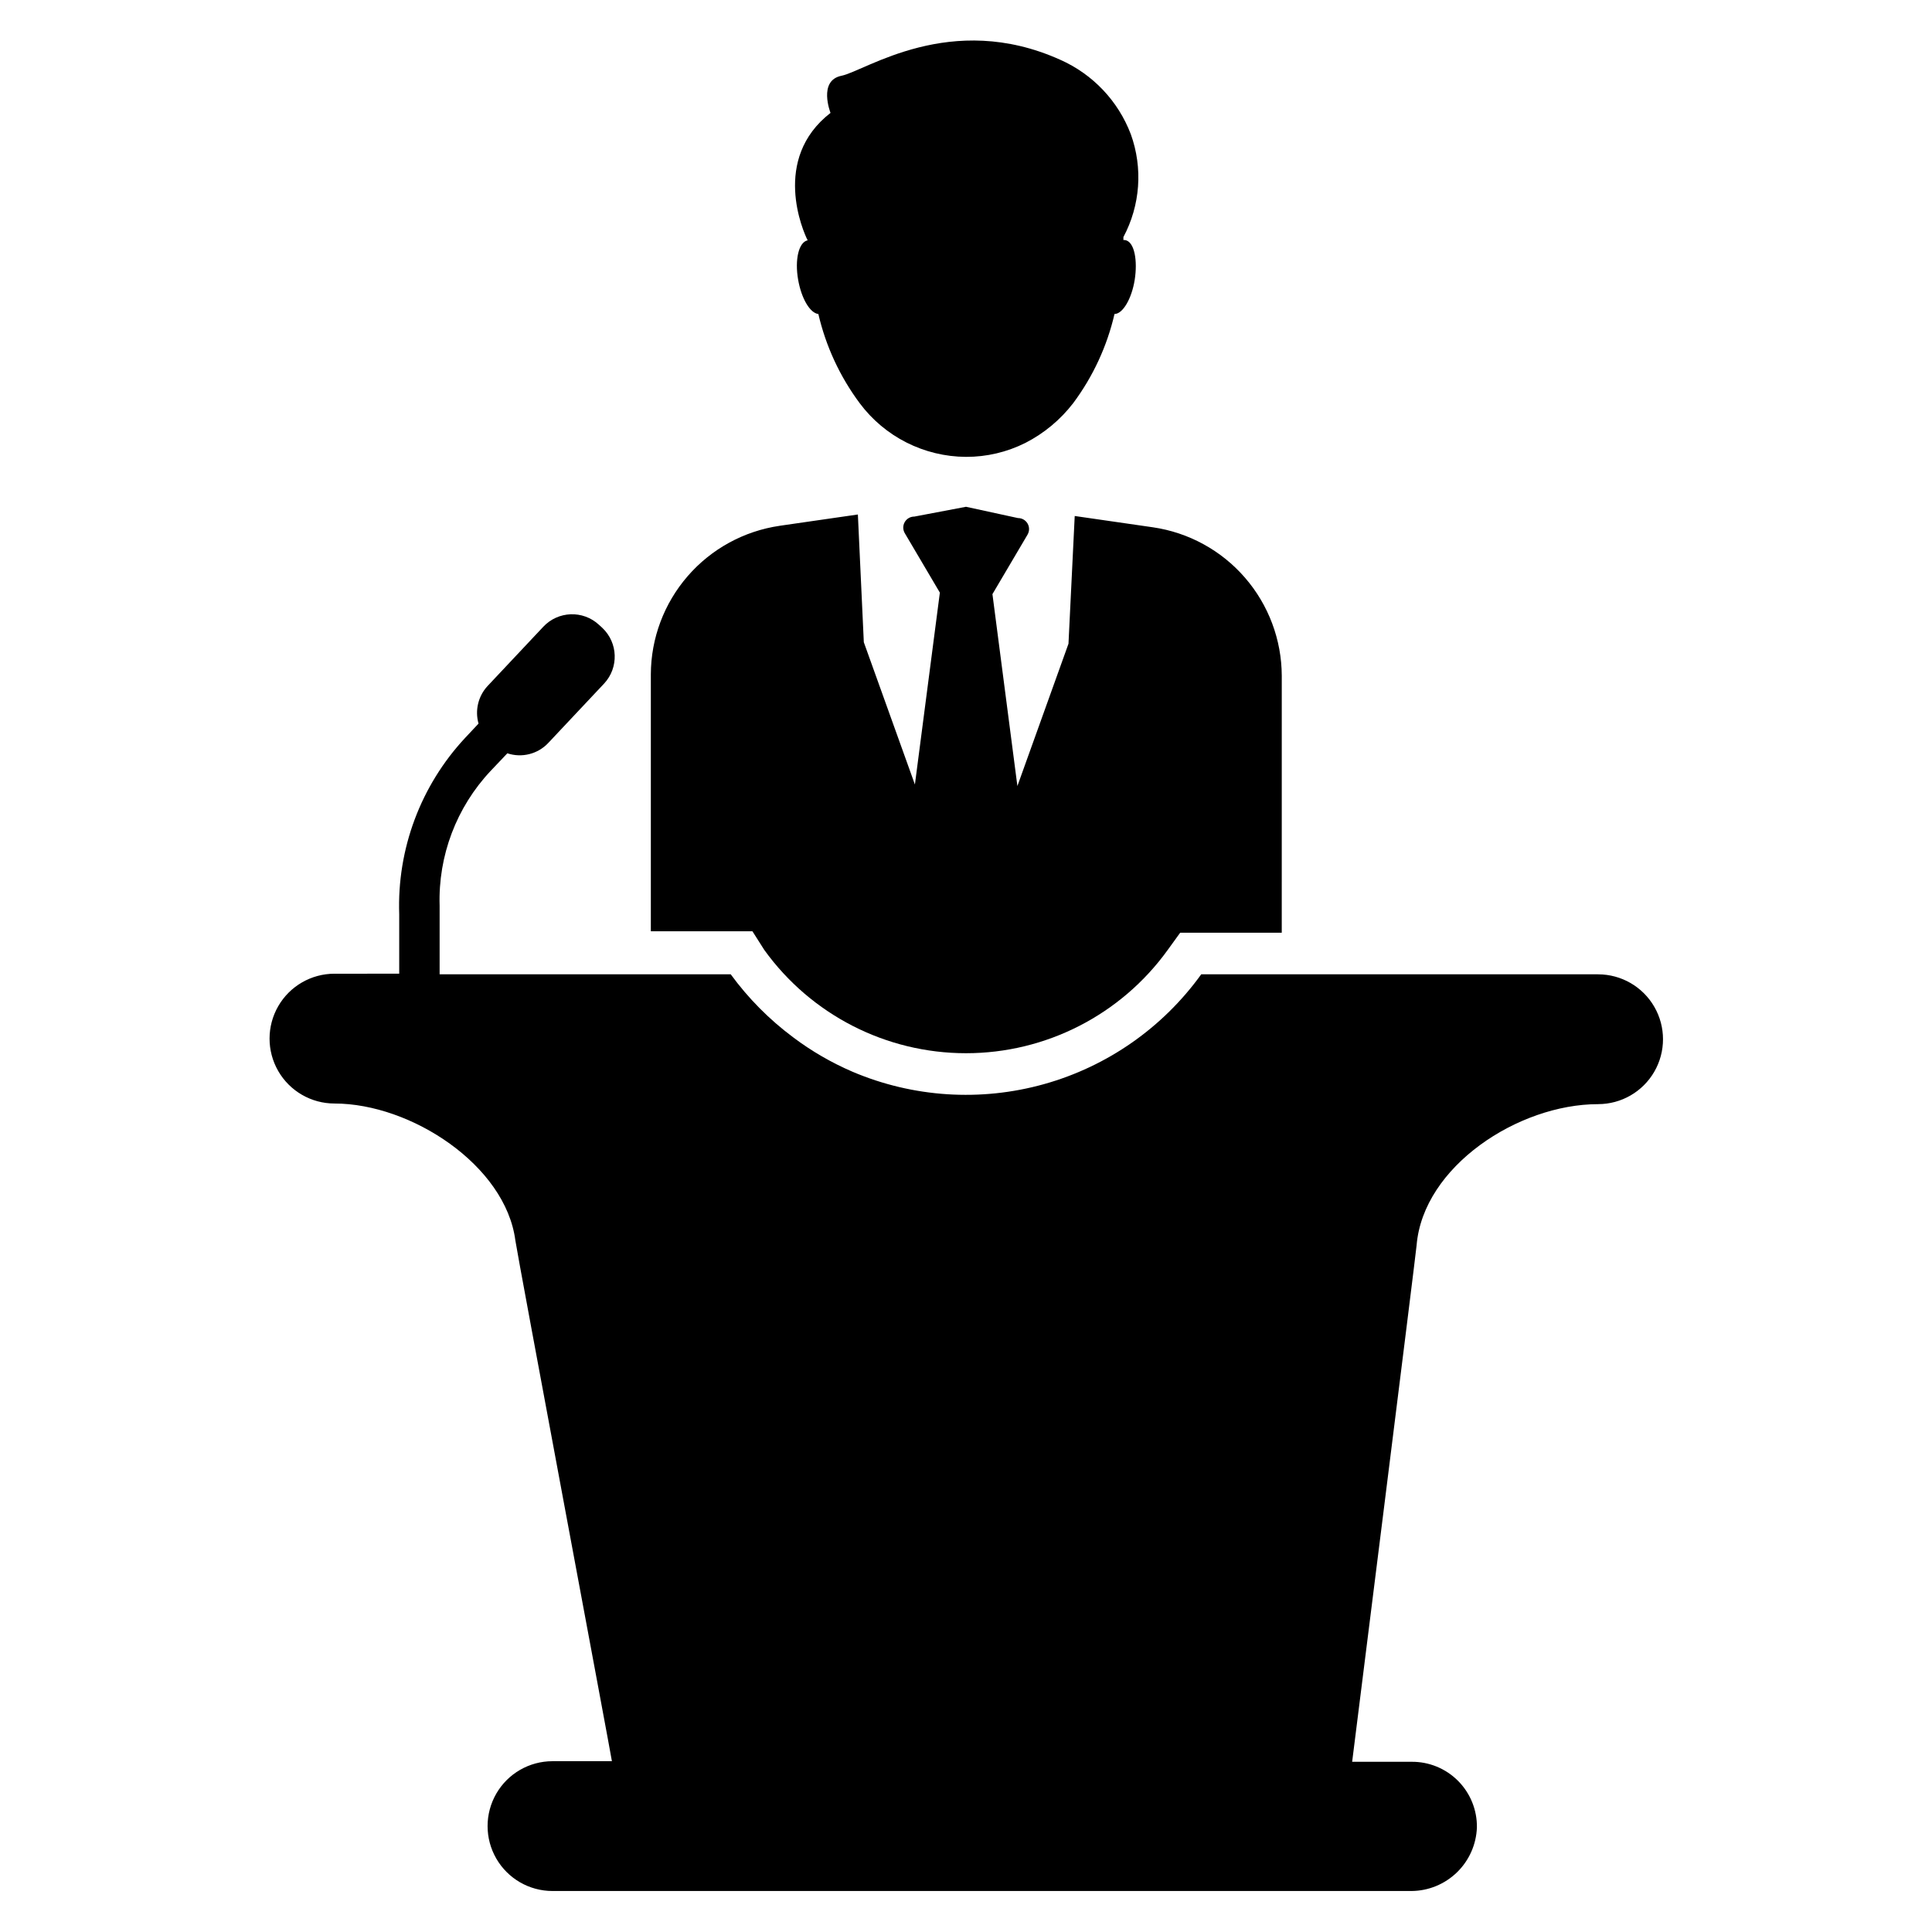 <?xml version="1.0" encoding="UTF-8"?>
<!-- The Best Svg Icon site in the world: iconSvg.co, Visit us! https://iconsvg.co -->
<svg fill="#000000" width="800px" height="800px" version="1.1" viewBox="144 144 512 512" xmlns="http://www.w3.org/2000/svg">
 <g>
  <path d="m346.55 395.75c12.383 17.184 32.273 27.363 53.453 27.363 21.176 0 41.066-10.18 53.449-27.363l3.305-4.566h26.922l0.004-68.09c-0.035-9.566-3.5-18.805-9.773-26.027-6.269-7.227-14.926-11.957-24.395-13.332l-20.703-2.992-1.652 33.852-13.539 37.707-6.613-50.852 9.289-15.742v-0.008c0.543-0.902 0.551-2.027 0.031-2.938-0.523-0.914-1.496-1.477-2.551-1.469l-13.773-2.992-13.699 2.598c-1.051-0.008-2.027 0.555-2.547 1.469-0.523 0.914-0.512 2.035 0.027 2.941l9.289 15.742-6.613 50.852-13.539-37.707-1.574-33.852-20.703 2.992v0.004c-9.465 1.375-18.125 6.109-24.395 13.332-6.269 7.227-9.738 16.461-9.77 26.027v68.094h26.922z"/>
  <path d="m355.52 218.16c0.867 4.961 3.148 8.816 5.352 9.055v-0.004c1.984 8.543 5.711 16.582 10.941 23.617 6.633 8.914 17.07 14.191 28.184 14.246 5.465 0.02 10.855-1.25 15.742-3.699 4.953-2.535 9.281-6.137 12.676-10.547 5.238-7.031 8.965-15.074 10.941-23.617 2.203 0 4.566-4.094 5.352-9.055 0.789-4.961 0-10.156-2.598-10.547h-0.395v-0.789 0.004c4.481-8.395 5.195-18.289 1.969-27.238-3.348-8.828-10.098-15.945-18.734-19.758-29.047-13.066-51.641 2.992-57.938 4.25-6.297 1.258-2.914 9.84-2.914 9.84-15.742 12.203-7.242 31.488-6.062 33.77-2.359 0.473-3.461 5.117-2.516 10.473z"/>
  <path d="m567.36 402.2h-105.02c-10.188 14.152-24.887 24.418-41.68 29.109-16.797 4.695-34.688 3.535-50.738-3.289-5.594-2.406-10.879-5.469-15.742-9.133-6.312-4.703-11.887-10.328-16.531-16.688h-77.145v-18.184c-0.41-13.238 4.461-26.094 13.539-35.738l4.41-4.644h-0.004c3.852 1.277 8.09 0.203 10.863-2.758l14.801-15.742c3.902-4.207 3.691-10.773-0.473-14.723l-0.945-0.867v0.004c-4.227-3.887-10.793-3.641-14.719 0.551l-14.801 15.742c-2.453 2.676-3.348 6.426-2.359 9.918l-3.543 3.777v0.004c-11.793 12.652-18.078 29.473-17.477 46.758v15.742l-17.16 0.004c-6.144 0-11.824 3.277-14.898 8.598-3.07 5.324-3.07 11.879 0 17.203 3.074 5.32 8.754 8.598 14.898 8.598 20.309 0 45.344 16.375 47.941 36.289 0.473 3.543 25.664 137.92 25.586 138h-15.742l-0.004 0.004c-6.148 0-11.824 3.277-14.898 8.598-3.07 5.324-3.07 11.879 0 17.199 3.074 5.324 8.75 8.602 14.898 8.602h227.66c4.5-0.035 8.812-1.809 12.039-4.949 3.227-3.137 5.117-7.398 5.281-11.895 0.062-4.621-1.738-9.07-5-12.348-3.258-3.273-7.699-5.094-12.32-5.051h-15.742s16.926-134.77 17.082-136.89c1.73-20.859 26.922-37.391 48.098-37.391v-0.004c6.144 0 11.824-3.277 14.895-8.598 3.074-5.324 3.074-11.879 0-17.199-3.07-5.324-8.75-8.602-14.895-8.602z"/>
 </g>
</svg>